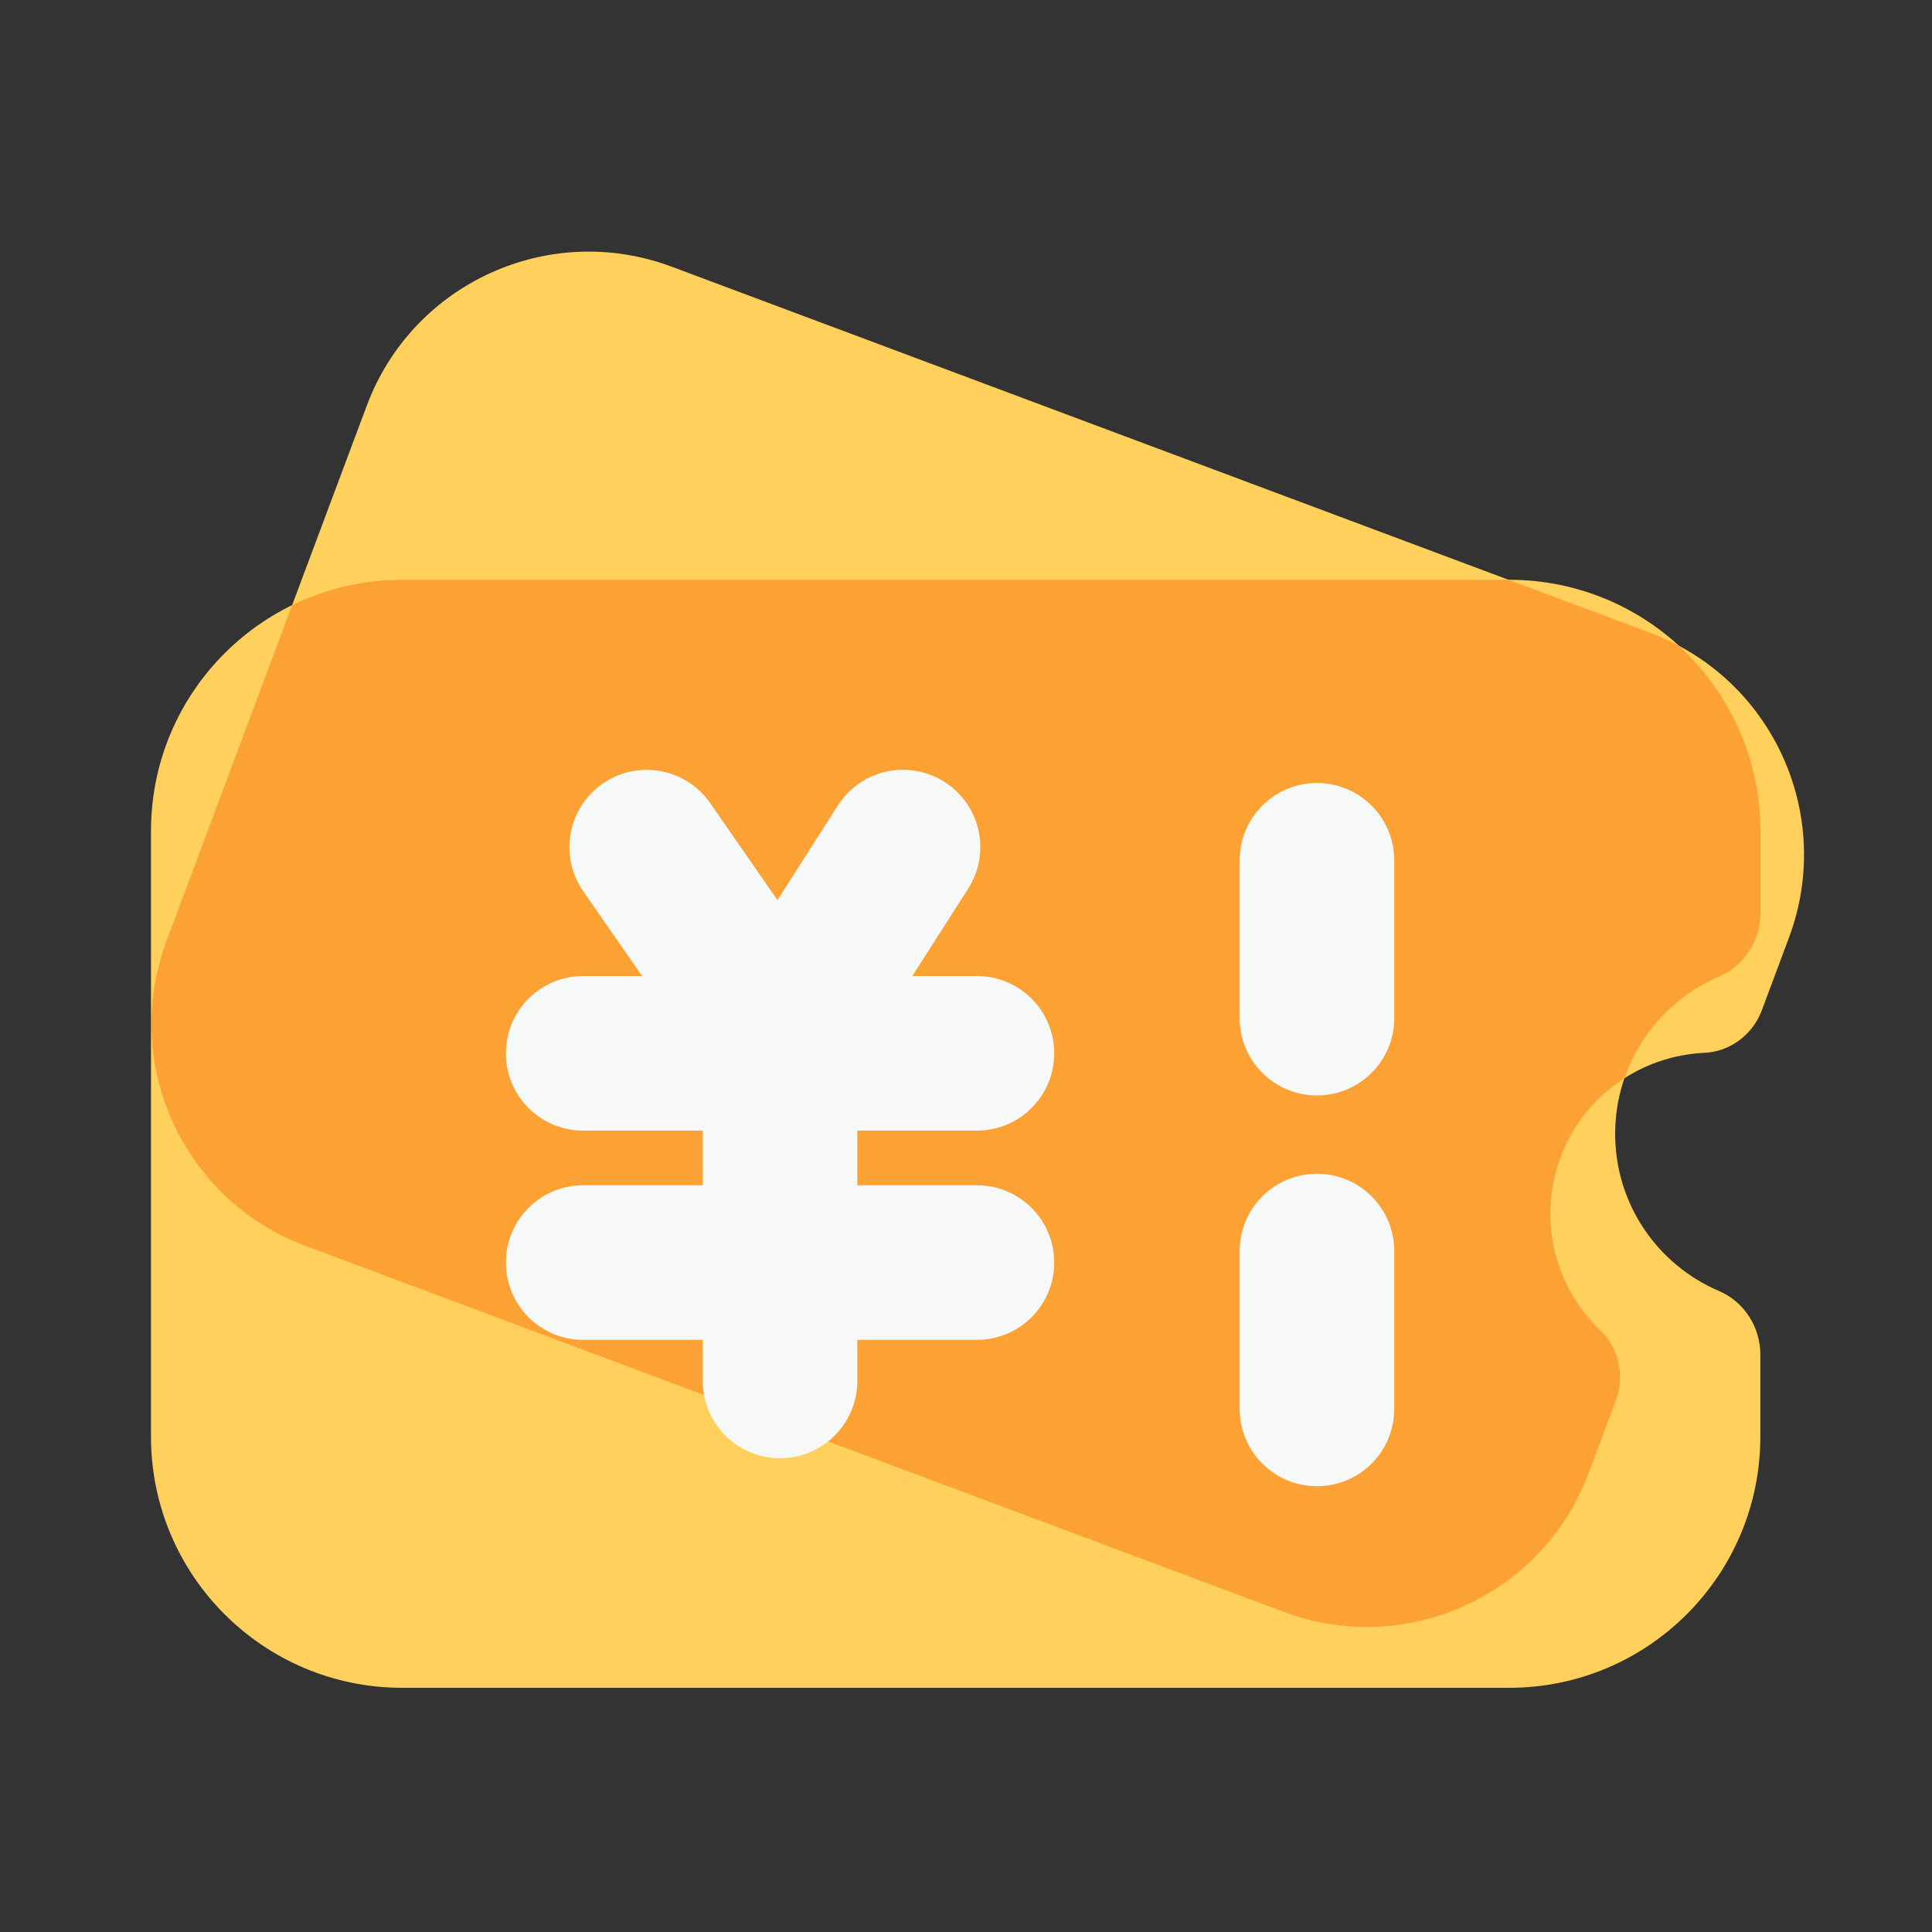 <?xml version="1.0" standalone="no"?><!DOCTYPE svg PUBLIC "-//W3C//DTD SVG 1.1//EN" "http://www.w3.org/Graphics/SVG/1.1/DTD/svg11.dtd"><svg t="1683184058359" class="icon" viewBox="0 0 1024 1024" version="1.1" xmlns="http://www.w3.org/2000/svg" p-id="4811" width="20" height="20" xmlns:xlink="http://www.w3.org/1999/xlink"><rect x="0" y="0" width="1024" height="1024" fill="#333333" stroke="none"/><path d="M827.085 613.427c12.39-33.075 43.008-53.862 76.186-55.398 13.773-0.614 25.754-9.677 30.566-22.63l14.336-38.4c24.32-64.973-8.653-137.37-73.626-161.638L356.045 141.363c-64.973-24.32-137.37 8.653-161.638 73.626L88.269 498.688c-24.32 64.973 8.653 137.37 73.626 161.638l518.502 193.997c64.973 24.32 137.37-8.653 161.638-73.626l14.336-38.4c4.813-12.902 1.741-27.597-8.192-37.12-24.013-22.886-33.434-58.726-21.094-91.75z" fill="#FFD05C" p-id="4812"></path><path d="M856.064 600.934c0-37.427 22.682-69.478 55.04-83.302 13.414-5.734 21.965-19.2 21.965-33.792v-43.418c0-73.523-59.597-133.12-133.12-133.12H213.146c-73.523 0-133.12 59.597-133.12 133.12v321.024c0 73.523 59.597 133.12 133.12 133.12h586.752c73.523 0 133.12-59.597 133.12-133.12v-43.418c0-14.592-8.499-28.058-21.965-33.792-32.358-13.824-54.989-45.875-54.989-83.302z" fill="#FFD05C" p-id="4813"></path><path d="M889.754 342.272c-4.864-2.611-9.933-4.915-15.206-6.912l-74.957-28.058H213.146c-20.941 0-40.704 4.864-58.317 13.466l-66.56 177.92c-24.32 64.973 8.653 137.37 73.626 161.638l518.502 193.997c64.973 24.32 137.37-8.653 161.638-73.626l14.387-38.4c4.813-12.902 1.741-27.597-8.192-37.12-24.013-22.938-33.434-58.726-21.094-91.802 6.707-17.971 18.893-32.307 33.894-41.933a90.675 90.675 0 0 1 50.074-53.811c13.414-5.734 21.965-19.2 21.965-33.792v-43.418c-0.051-38.861-16.742-73.83-43.315-98.15z" fill="#FCA235" p-id="4814"></path><path d="M517.786 599.245c22.63 0 40.96-18.33 40.96-40.96s-18.33-40.96-40.96-40.96h-34.253l29.594-46.285c12.186-19.046 6.605-44.39-12.493-56.576a40.934 40.934 0 0 0-56.576 12.493l-32 50.125-35.635-51.405a40.991 40.991 0 0 0-56.986-10.342c-18.586 12.902-23.245 38.4-10.342 56.986l31.232 45.005h-31.232c-22.63 0-40.96 18.33-40.96 40.96s18.33 40.96 40.96 40.96h63.386v28.979H309.094c-22.63 0-40.96 18.33-40.96 40.96s18.33 40.96 40.96 40.96h63.386v21.76c0 22.63 18.33 40.96 40.96 40.96s40.96-18.33 40.96-40.96v-21.76h63.386c22.63 0 40.96-18.33 40.96-40.96s-18.33-40.96-40.96-40.96H454.4v-28.979h63.386zM698.01 415.027c-22.63 0-40.96 18.33-40.96 40.96v83.661c0 22.63 18.33 40.96 40.96 40.96s40.96-18.33 40.96-40.96V455.987c0-22.579-18.33-40.96-40.96-40.96zM698.01 622.131c-22.63 0-40.96 18.33-40.96 40.96v83.661c0 22.63 18.33 40.96 40.96 40.96s40.96-18.33 40.96-40.96v-83.661c0-22.63-18.33-40.96-40.96-40.96z" fill="#F7F8F8" p-id="4815"></path></svg>